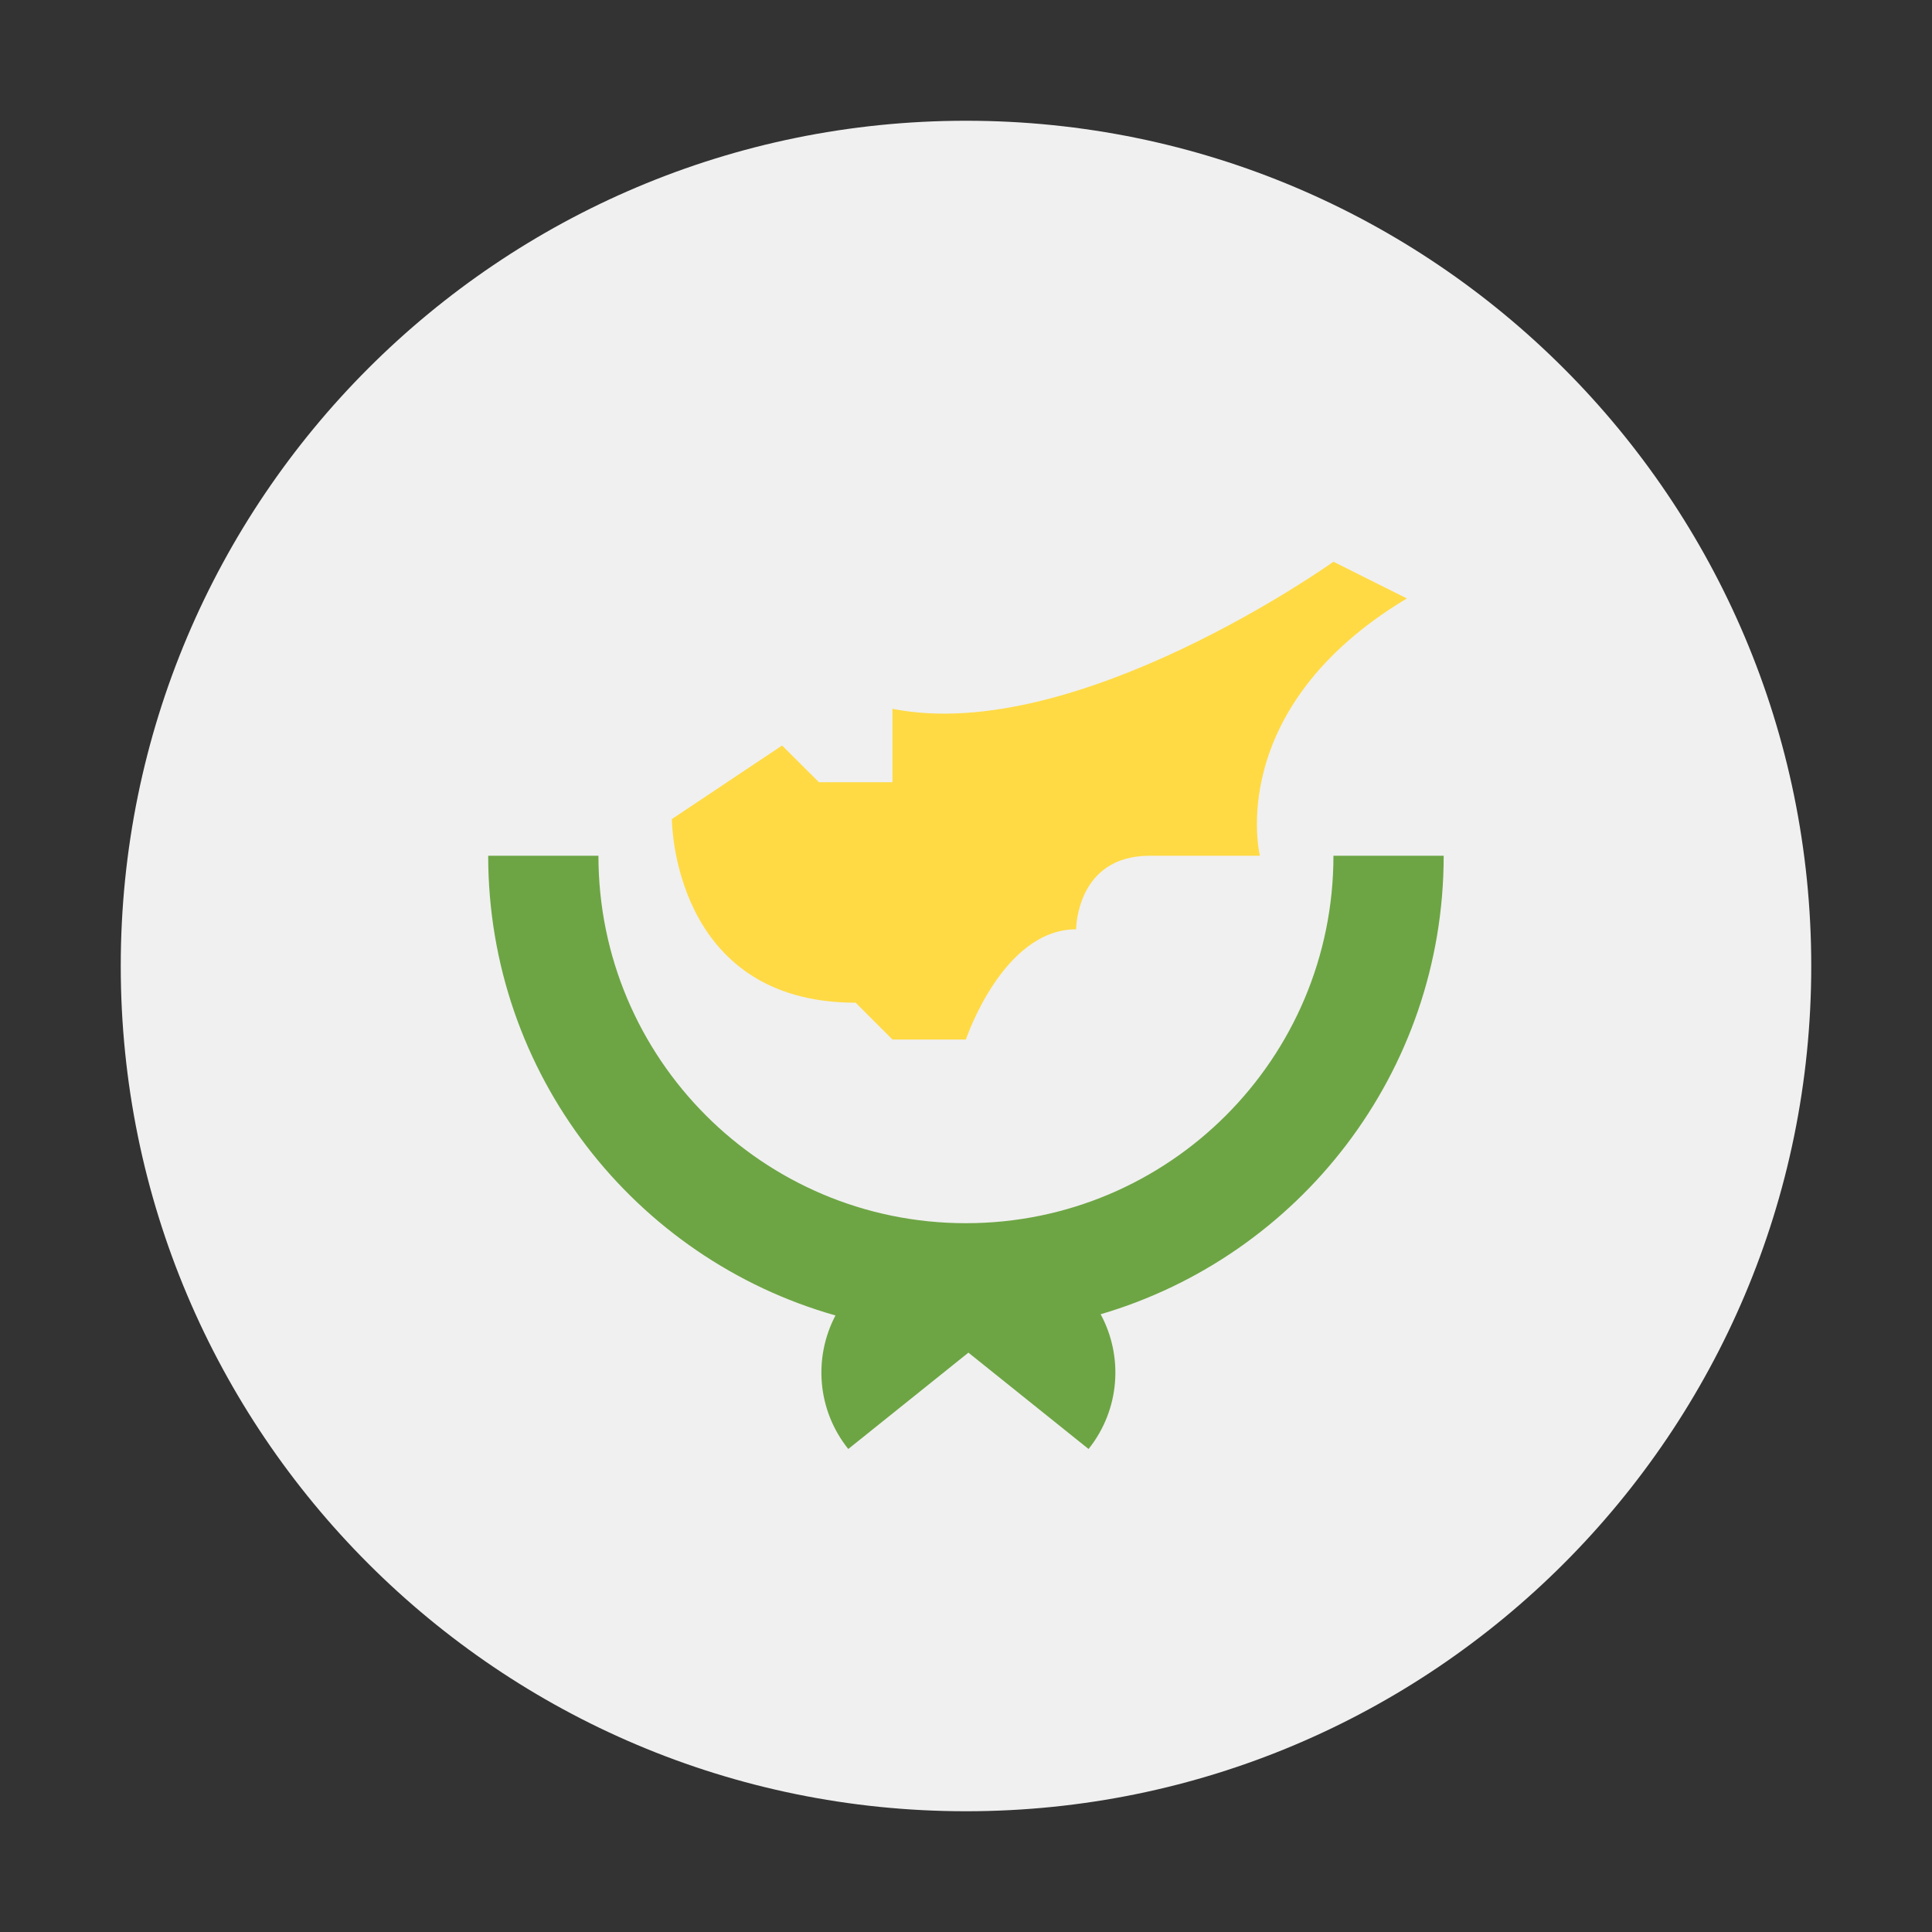 <svg width="16" height="16" viewBox="0 0 16 16" fill="none" xmlns="http://www.w3.org/2000/svg">
<rect x="0" y="0" width="16" height="16" fill="#333333" stroke="none"/>
<path d="M8 15C11.866 15 15 11.866 15 8C15 4.134 11.866 1 8 1C4.134 1 1 4.134 1 8C1 11.866 4.134 15 8 15Z" fill="#F0F0F0"/>
<path d="M11.956 7.087C11.743 7.087 11.479 7.087 11.043 7.087C11.043 8.768 9.68 10.13 7.999 10.13C6.319 10.13 4.956 8.768 4.956 7.087C4.662 7.087 4.337 7.087 4.043 7.087C4.043 8.897 5.259 10.424 6.919 10.894C6.737 11.24 6.765 11.675 7.025 12C7.366 11.726 7.72 11.443 8.02 11.202C8.32 11.443 8.673 11.726 9.015 12C9.277 11.672 9.303 11.231 9.115 10.884C10.757 10.402 11.956 8.885 11.956 7.087V7.087Z" fill="#6DA544"/>
<path d="M5.564 6.783C5.564 6.783 5.564 8.304 7.086 8.304L7.391 8.609H7.999C7.999 8.609 8.304 7.696 8.912 7.696C8.912 7.696 8.912 7.087 9.521 7.087C10.13 7.087 10.434 7.087 10.434 7.087C10.434 7.087 10.13 5.869 11.651 4.956L11.043 4.652C11.043 4.652 8.912 6.174 7.391 5.87V6.478H6.782L6.477 6.174L5.564 6.783Z" fill="#FFDA44"/>
</svg>
